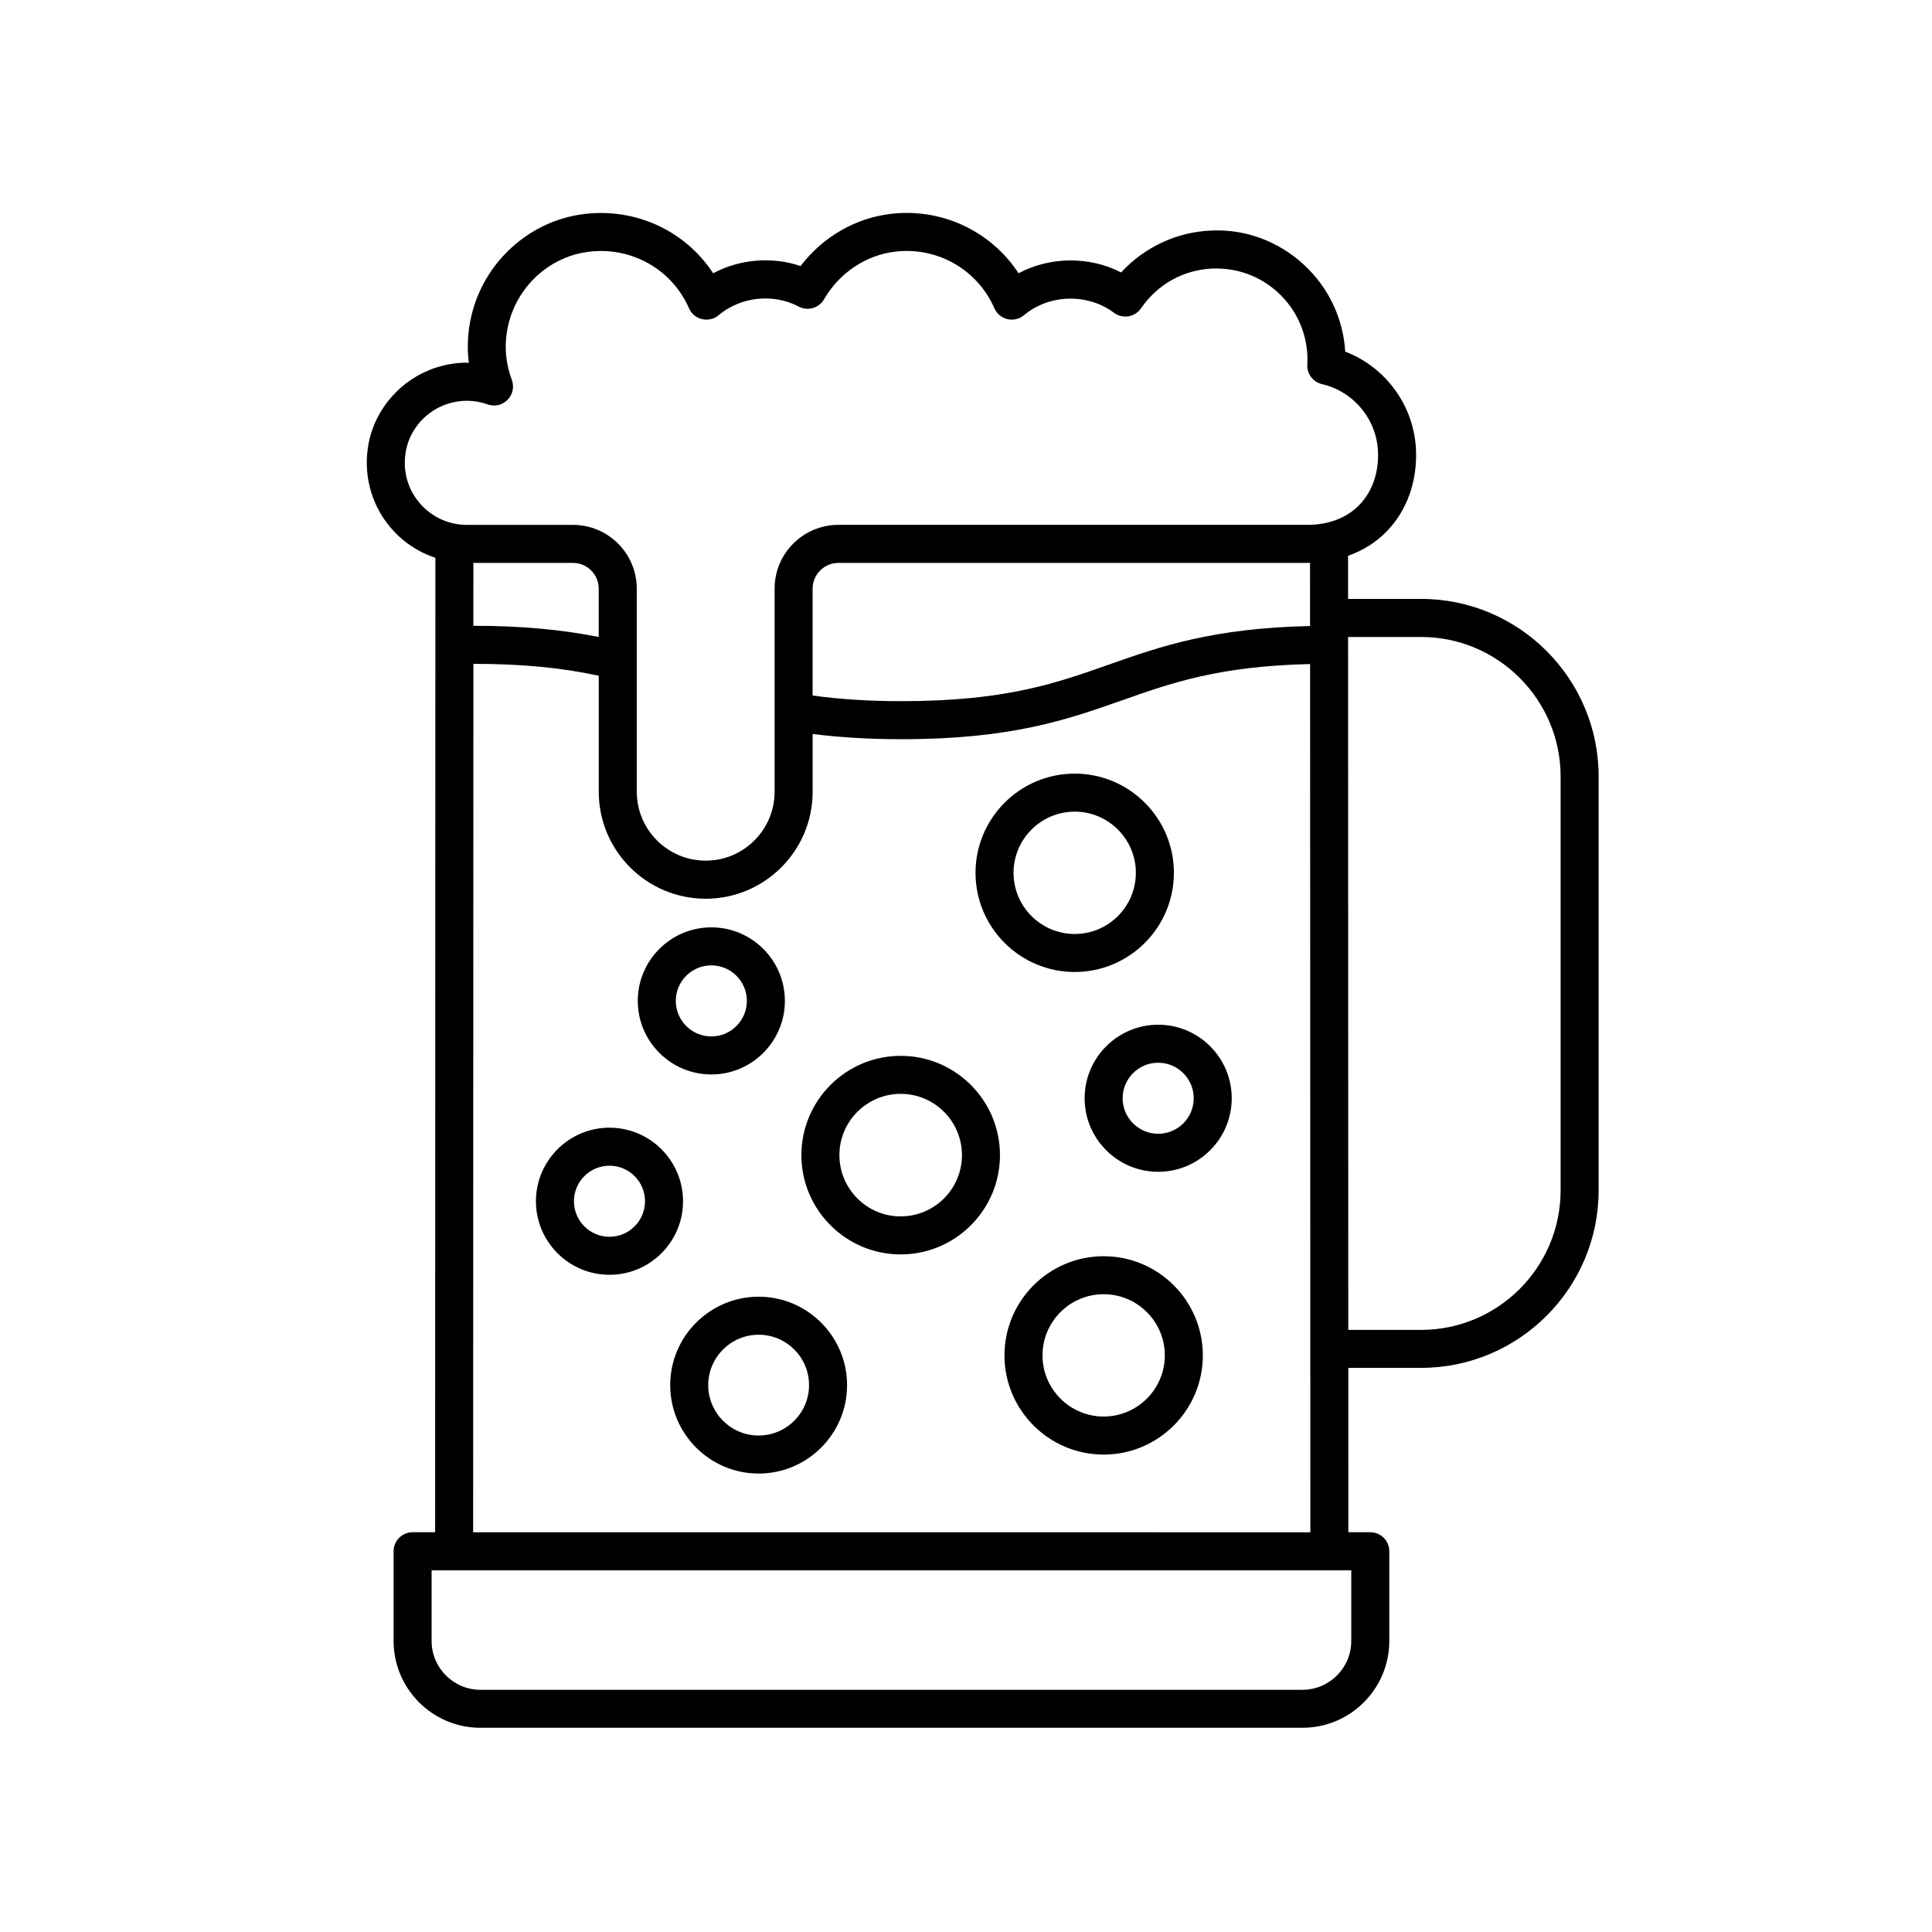 <?xml version="1.0" encoding="UTF-8"?>
<!-- Uploaded to: ICON Repo, www.svgrepo.com, Generator: ICON Repo Mixer Tools -->
<svg fill="#000000" width="800px" height="800px" version="1.1" viewBox="144 144 512 512" xmlns="http://www.w3.org/2000/svg">
 <g>
  <path d="m520.6 302.72h-19.348l-0.004-11.418c3.926-1.406 7.43-3.559 10.305-6.539 5.285-5.488 8.02-13.078 7.707-21.375-0.441-11.789-7.965-22.059-18.758-26.207-0.551-8.812-4.398-16.938-10.891-22.969-6.711-6.227-15.496-9.547-24.574-9.113-9.145 0.336-17.793 4.414-23.938 11.105-8.352-4.324-18.836-4.238-27.172 0.211-7.219-11.027-20.07-17.246-33.555-15.773-9.566 1.043-18.34 6.125-24.203 13.863-7.512-2.562-16.133-1.848-23.176 1.91-7.758-11.844-21.941-18.031-36.398-15.355-12.809 2.402-23.477 12.117-27.176 24.762-1.379 4.715-1.773 9.551-1.184 14.312-2.949-0.098-5.836 0.367-8.688 1.289-9.059 2.902-16.062 10.75-17.844 19.984-1.531 7.918 0.492 15.984 5.559 22.117 3.231 3.91 7.438 6.746 12.121 8.293l-0.07 258.24h-5.965c-2.781 0-5.039 2.254-5.039 5.039v23.77c0 12.691 10.324 23.016 23.016 23.016h217.84c12.691 0 23.016-10.328 23.016-23.016v-23.77c0-2.785-2.258-5.039-5.039-5.039h-5.812l-0.012-43.559h19.285c25.945 0 47.055-21.105 47.055-47.055v-109.67c-0.004-25.945-21.113-47.055-47.055-47.055zm-29.422 7.184c-25.895 0.562-39.812 5.461-53.281 10.211-14.148 4.988-27.504 9.699-54.965 9.699-8.691 0-16.426-0.508-23.582-1.492v-28.32c0-3.762 3.062-6.82 6.828-6.82h124.26c0.258 0 0.484-0.059 0.734-0.066zm-239.58-46.582c1.094-5.672 5.426-10.504 11.027-12.297 1.703-0.543 3.41-0.82 5.109-0.82 1.848 0 3.684 0.324 5.496 0.969 1.848 0.66 3.906 0.18 5.273-1.211 1.375-1.391 1.82-3.461 1.137-5.297-1.945-5.234-2.137-10.621-0.555-16.008 2.641-9.043 10.242-15.984 19.355-17.688 11.801-2.211 23.383 3.848 28.152 14.723 0.637 1.457 1.918 2.523 3.465 2.883 1.543 0.352 3.168-0.023 4.387-1.047 5.844-4.906 14.438-5.859 21.234-2.281 2.398 1.254 5.356 0.406 6.711-1.941 4.082-7.059 11.211-11.789 19.07-12.645 11.094-1.223 21.594 4.832 26.066 15.027 0.637 1.457 1.918 2.523 3.465 2.883 1.547 0.352 3.168-0.023 4.387-1.047 6.637-5.57 16.832-5.883 23.832-0.645 1.102 0.828 2.488 1.16 3.844 0.941 1.355-0.223 2.559-0.988 3.336-2.121 4.387-6.402 11.32-10.242 19.02-10.535 6.484-0.223 12.609 2.035 17.348 6.43 4.734 4.394 7.477 10.367 7.719 16.812 0.023 0.742 0.012 1.484-0.031 2.215-0.133 2.438 1.512 4.621 3.891 5.176 8.418 1.949 14.523 9.34 14.848 17.965 0.211 5.535-1.531 10.508-4.898 14.008-3.356 3.477-8.148 5.32-13.855 5.32l-124.25-0.004c-9.32 0-16.902 7.582-16.902 16.898v53.832c0 10.07-8.191 18.262-18.262 18.262s-18.262-8.191-18.262-18.262l-0.004-53.82c0-9.32-7.582-16.898-16.898-16.898h-28.121c-4.926 0-9.551-2.188-12.695-5.984-3.188-3.859-4.406-8.762-3.434-13.793zm44.25 29.855c3.762 0 6.82 3.059 6.82 6.82v12.809c-9.93-1.969-20.516-2.961-33.02-2.961-0.07 0-0.133 0.039-0.203 0.039l0.004-16.711h26.398zm206.25 285.7c0 7.133-5.805 12.938-12.938 12.938h-217.84c-7.133 0-12.938-5.805-12.938-12.938v-18.73h243.72zm-232.71-28.809 0.066-230.18c0.07 0.004 0.133 0.039 0.207 0.039 12.66 0 23.191 1.027 33.02 3.148v30.758c0 15.629 12.711 28.34 28.34 28.34 15.629 0 28.34-12.711 28.34-28.34v-15.324c7.227 0.918 14.984 1.387 23.582 1.387 29.18 0 43.992-5.219 58.316-10.27 13.254-4.676 25.82-9.105 49.934-9.645l0.066 230.09zm288.19-90.613c0 20.391-16.586 36.98-36.98 36.98h-19.289l-0.051-183.63h19.34c20.391 0 36.98 16.59 36.98 36.98z"/>
  <path d="m382.69 423.81c-14.508 0-26.312 11.805-26.312 26.312s11.805 26.312 26.312 26.312 26.312-11.805 26.312-26.312-11.801-26.312-26.312-26.312zm0 42.547c-8.953 0-16.238-7.281-16.238-16.238 0-8.957 7.285-16.238 16.238-16.238s16.238 7.281 16.238 16.238c0 8.961-7.285 16.238-16.238 16.238z"/>
  <path d="m436.48 476.91c-14.496 0-26.285 11.789-26.285 26.285s11.789 26.285 26.285 26.285c14.488 0 26.285-11.789 26.285-26.285-0.004-14.496-11.793-26.285-26.285-26.285zm0 42.484c-8.938 0-16.207-7.269-16.207-16.207s7.269-16.207 16.207-16.207 16.207 7.269 16.207 16.207-7.269 16.207-16.207 16.207z"/>
  <path d="m428.81 401.59c14.496 0 26.285-11.793 26.285-26.289 0-14.496-11.789-26.285-26.285-26.285-14.488 0-26.285 11.789-26.285 26.285 0 14.496 11.793 26.289 26.285 26.289zm0-42.492c8.938 0 16.207 7.269 16.207 16.207s-7.269 16.211-16.207 16.211-16.207-7.269-16.207-16.211c0-8.934 7.269-16.207 16.207-16.207z"/>
  <path d="m305.52 442.85c-10.746 0-19.492 8.742-19.492 19.492s8.742 19.492 19.492 19.492 19.492-8.742 19.492-19.492-8.746-19.492-19.492-19.492zm0 28.91c-5.188 0-9.418-4.227-9.418-9.418 0-5.188 4.223-9.418 9.418-9.418 5.195 0 9.418 4.227 9.418 9.418 0 5.188-4.223 9.418-9.418 9.418z"/>
  <path d="m332.51 428.74c10.746 0 19.492-8.742 19.492-19.492s-8.746-19.492-19.492-19.492c-10.746 0-19.492 8.742-19.492 19.492s8.742 19.492 19.492 19.492zm0-28.91c5.195 0 9.418 4.227 9.418 9.418 0 5.188-4.223 9.418-9.418 9.418-5.195 0-9.418-4.227-9.418-9.418 0.004-5.191 4.223-9.418 9.418-9.418z"/>
  <path d="m450.93 415.56c-10.746 0-19.492 8.742-19.492 19.488 0 10.75 8.742 19.492 19.492 19.492s19.492-8.742 19.492-19.492-8.746-19.488-19.492-19.488zm0 28.902c-5.188 0-9.418-4.227-9.418-9.418 0-5.188 4.223-9.41 9.418-9.41 5.195 0 9.418 4.223 9.418 9.41 0 5.191-4.223 9.418-9.418 9.418z"/>
  <path d="m345.05 487.64c-12.922 0-23.438 10.516-23.438 23.434s10.516 23.434 23.438 23.434c12.922 0 23.434-10.516 23.434-23.434-0.004-12.918-10.512-23.434-23.434-23.434zm0 36.789c-7.367 0-13.359-5.992-13.359-13.355 0-7.367 5.992-13.355 13.359-13.355 7.367 0 13.355 5.992 13.355 13.355s-5.992 13.355-13.355 13.355z"/>
 </g>
</svg>